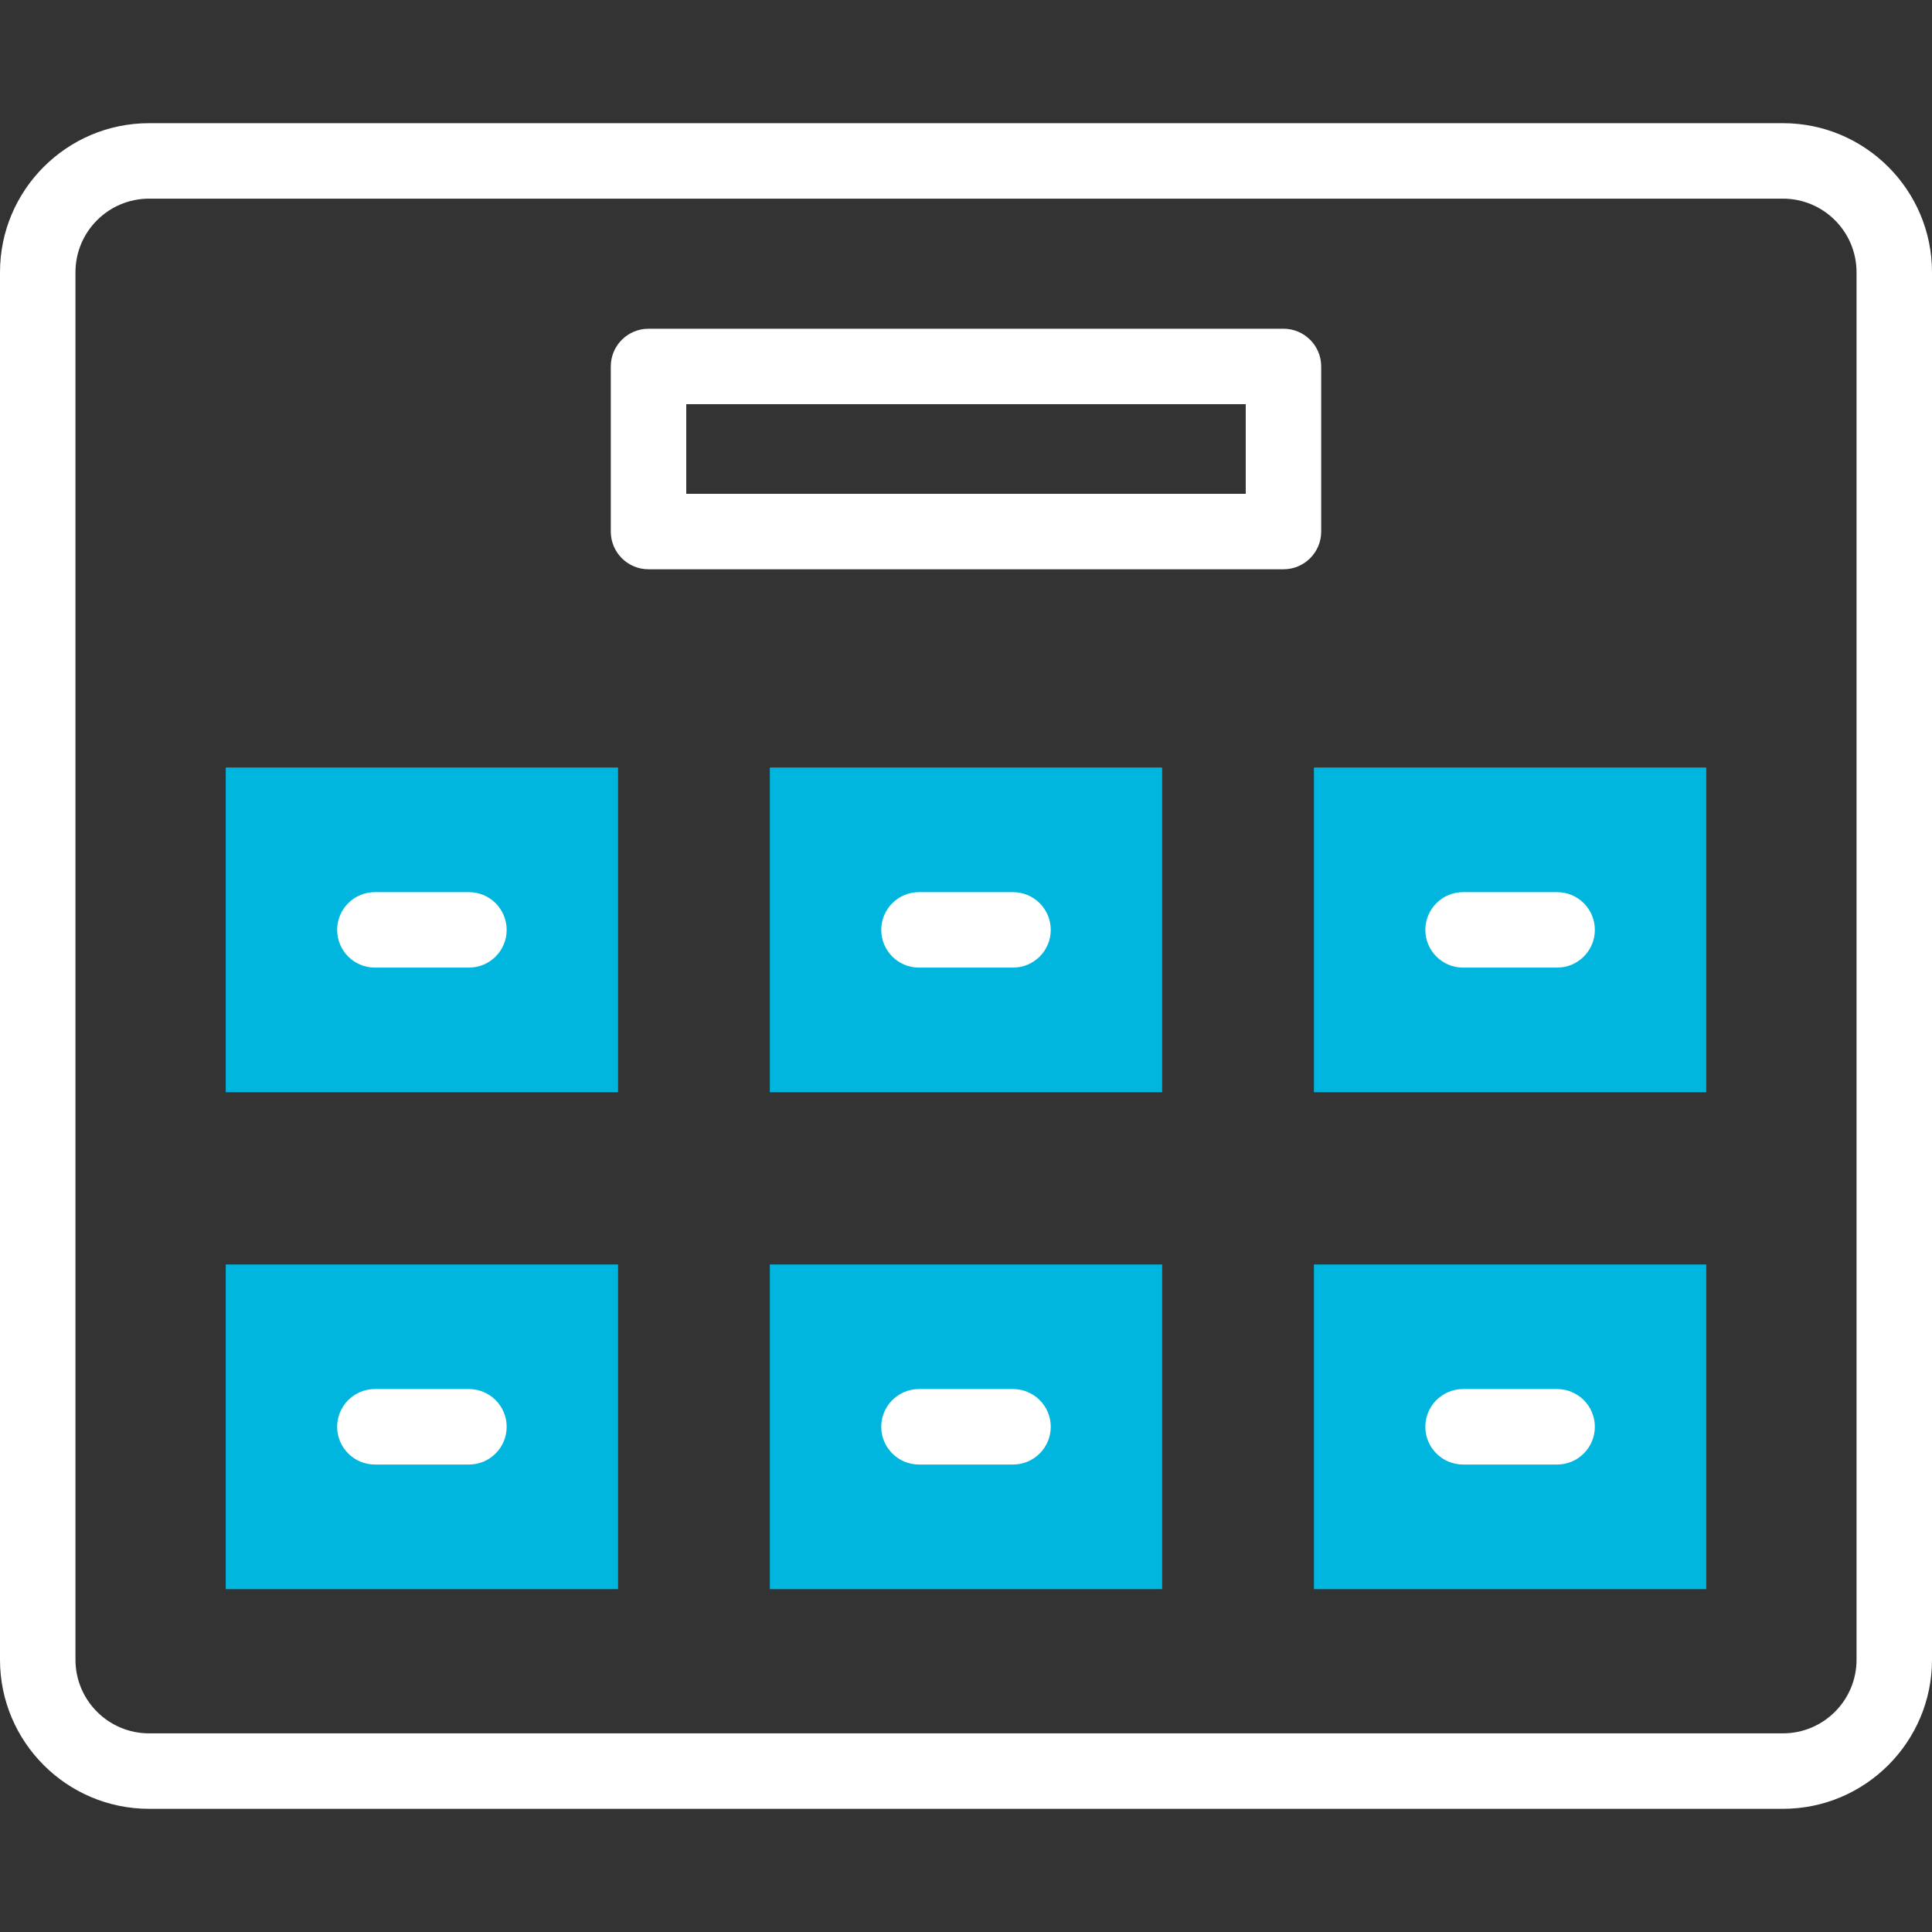 <svg xmlns="http://www.w3.org/2000/svg" width="100" height="100" viewBox="0 0 100 100" fill="none"><rect x="0" y="0" width="100" height="100" fill="#333333" stroke="none"/><path d="M11.684 39.727H31.991V56.533H11.684V39.727Z" fill="#00B6DE"></path><path d="M39.846 39.727H60.153V56.533H39.846V39.727Z" fill="#00B6DE"></path><path d="M68.008 39.727H88.315V56.533H68.008V39.727Z" fill="#00B6DE"></path><path d="M11.684 65.448H31.991V82.254H11.684V65.448Z" fill="#00B6DE"></path><path d="M39.846 65.448H60.153V82.254H39.846V65.448Z" fill="#00B6DE"></path><path d="M68.008 65.448H88.315V82.254H68.008V65.448Z" fill="#00B6DE"></path><path d="M92.286 6.376H7.714C3.461 6.376 0 9.837 0 14.09V85.91C0 90.164 3.461 93.624 7.714 93.624H92.286C96.54 93.624 100 90.164 100 85.91V14.09C100 9.837 96.54 6.376 92.286 6.376ZM96.094 85.91C96.094 88.01 94.385 89.718 92.286 89.718H7.714C5.615 89.718 3.906 88.01 3.906 85.91V14.09C3.906 11.99 5.615 10.282 7.714 10.282H92.286C94.385 10.282 96.094 11.99 96.094 14.09V85.91Z" fill="white"></path><path d="M66.432 17.015H33.567C32.489 17.015 31.614 17.89 31.614 18.968V27.513C31.614 28.591 32.489 29.466 33.567 29.466H66.432C67.511 29.466 68.385 28.591 68.385 27.513V18.968C68.385 17.89 67.511 17.015 66.432 17.015ZM64.479 25.559H35.52V20.921H64.479V25.559H64.479Z" fill="white"></path><path d="M80.596 46.177H75.728C74.65 46.177 73.775 47.051 73.775 48.13C73.775 49.209 74.65 50.083 75.728 50.083H80.596C81.675 50.083 82.549 49.209 82.549 48.13C82.549 47.051 81.675 46.177 80.596 46.177Z" fill="white"></path><path d="M52.434 46.177H47.566C46.488 46.177 45.613 47.051 45.613 48.13C45.613 49.209 46.488 50.083 47.566 50.083H52.434C53.513 50.083 54.387 49.209 54.387 48.13C54.387 47.051 53.513 46.177 52.434 46.177Z" fill="white"></path><path d="M24.272 46.177H19.404C18.326 46.177 17.451 47.051 17.451 48.13C17.451 49.209 18.326 50.083 19.404 50.083H24.272C25.351 50.083 26.225 49.209 26.225 48.13C26.225 47.051 25.351 46.177 24.272 46.177Z" fill="white"></path><path d="M80.596 71.897H75.728C74.65 71.897 73.775 72.772 73.775 73.851C73.775 74.929 74.65 75.804 75.728 75.804H80.596C81.675 75.804 82.549 74.929 82.549 73.851C82.549 72.772 81.675 71.897 80.596 71.897Z" fill="white"></path><path d="M52.434 71.897H47.566C46.488 71.897 45.613 72.772 45.613 73.851C45.613 74.929 46.488 75.804 47.566 75.804H52.434C53.513 75.804 54.387 74.929 54.387 73.851C54.387 72.772 53.513 71.897 52.434 71.897Z" fill="white"></path><path d="M24.272 71.897H19.404C18.326 71.897 17.451 72.772 17.451 73.851C17.451 74.929 18.326 75.804 19.404 75.804H24.272C25.351 75.804 26.225 74.929 26.225 73.851C26.225 72.772 25.351 71.897 24.272 71.897Z" fill="white"></path></svg>